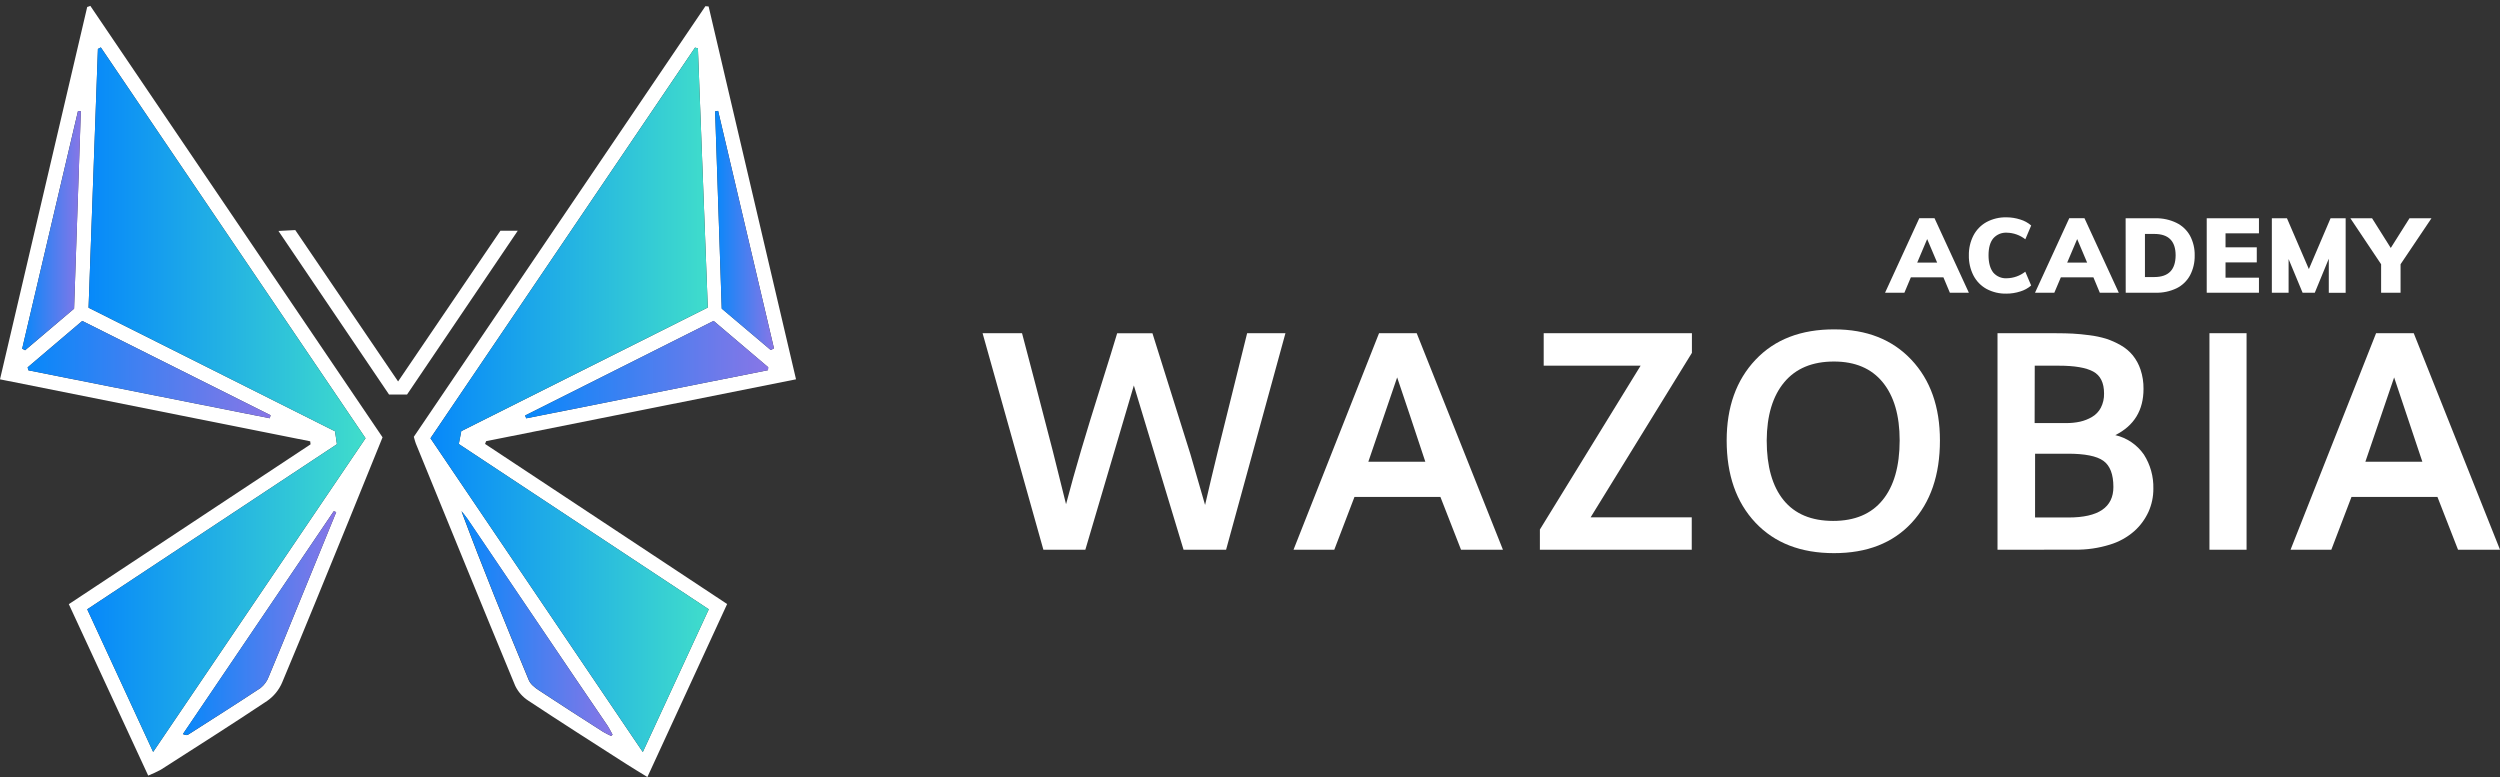 <svg width="222" height="69" viewBox="0 0 222 69" fill="none" xmlns="http://www.w3.org/2000/svg">
<rect x="0" y="0" width="222" height="69" fill="#333333" stroke="none"/>
<g clip-path="url(#clip0_53888_5052)">
<path d="M33.971 38.833C32.944 41.361 31.953 43.822 30.95 46.278C28.994 51.062 27.053 55.854 25.05 60.618C24.771 61.266 24.317 61.824 23.738 62.231C20.619 64.313 17.449 66.321 14.29 68.344C13.925 68.542 13.547 68.718 13.16 68.872L6.111 53.65L27.578 39.457L27.546 39.188L0 33.685L7.744 0.619L8.022 0.522L33.971 38.833ZM7.864 27.325L29.751 38.301L29.919 39.447L7.746 54.106L13.599 66.77L32.461 38.916L8.953 4.211L8.694 4.348C8.418 11.941 8.145 19.534 7.864 27.325ZM2.451 32.625L2.528 32.888L23.955 37.141L24.027 36.874L7.304 28.5L2.451 32.625ZM29.855 45.475L29.638 45.396L16.242 65.189C16.508 65.295 16.619 65.293 16.699 65.242C18.852 63.858 21.014 62.498 23.142 61.09C23.474 60.823 23.726 60.471 23.871 60.072C24.697 58.125 25.482 56.162 26.284 54.205L29.855 45.475ZM6.58 27.408L7.178 9.879L6.925 9.853C5.273 16.891 3.62 23.929 1.968 30.967L2.227 31.105L6.58 27.408Z" fill="white"/>
<path d="M57.489 69C56.767 68.555 56.187 68.21 55.619 67.846C52.713 65.981 49.8 64.129 46.923 62.224C46.414 61.898 46.008 61.438 45.749 60.895C42.78 53.735 39.857 46.557 36.924 39.382C36.87 39.252 36.842 39.11 36.746 38.789C45.339 26.104 53.97 13.357 62.641 0.548L62.926 0.576C65.502 11.566 68.077 22.555 70.687 33.683L43.17 39.175L43.073 39.422L64.569 53.638L57.489 69ZM62.938 54.106L40.742 39.43C40.828 38.989 40.894 38.639 40.963 38.285L62.852 27.308C62.557 19.55 62.266 11.923 61.975 4.295L61.718 4.227L38.226 38.918L57.08 66.78L62.938 54.106ZM63.369 28.496L46.63 36.898L46.728 37.148L68.192 32.873L68.218 32.615L63.369 28.496ZM54.271 65.353L54.394 65.236C54.247 64.973 54.119 64.698 53.952 64.445C52.971 62.992 51.978 61.547 50.995 60.096C47.838 55.428 44.676 50.757 41.51 46.082C41.346 45.841 41.153 45.62 40.973 45.39C42.867 50.461 44.893 55.437 46.955 60.399C47.105 60.759 47.493 61.063 47.84 61.292C49.73 62.542 51.641 63.76 53.547 64.981C53.781 65.118 54.023 65.242 54.271 65.353ZM68.442 31.083L68.729 30.933L63.77 9.844L63.502 9.885C63.702 15.737 63.901 21.588 64.089 27.402L68.442 31.083Z" fill="white"/>
<path d="M44.438 20.489H45.978L36.144 35.037H34.549L24.725 20.509L26.22 20.43C29.243 24.886 32.244 29.304 35.35 33.873L44.438 20.489Z" fill="white"/>
<path d="M7.864 27.325C8.145 19.534 8.418 11.941 8.693 4.348L8.952 4.211L32.461 38.916L13.598 66.77L7.746 54.106L29.919 39.448L29.751 38.301L7.864 27.325Z" fill="url(#paint0_linear_53888_5052)"/>
<path d="M2.451 32.625L7.304 28.5L24.027 36.874L23.956 37.141L2.529 32.888L2.451 32.625Z" fill="url(#paint1_linear_53888_5052)"/>
<path d="M29.855 45.477L26.284 54.198C25.486 56.155 24.688 58.118 23.871 60.065C23.726 60.464 23.473 60.816 23.141 61.083C21.014 62.499 18.852 63.865 16.699 65.235C16.619 65.286 16.499 65.288 16.242 65.181L29.637 45.398L29.855 45.477Z" fill="url(#paint2_linear_53888_5052)"/>
<path d="M6.581 27.408L2.228 31.095L1.969 30.957C3.622 23.926 5.276 16.893 6.93 9.859L7.183 9.885L6.581 27.408Z" fill="url(#paint3_linear_53888_5052)"/>
<path d="M62.939 54.106L57.081 66.78L38.227 38.918L61.719 4.228L61.976 4.295C62.267 11.924 62.558 19.55 62.853 27.308L40.964 38.282C40.894 38.643 40.829 38.985 40.743 39.426L62.939 54.106Z" fill="url(#paint4_linear_53888_5052)"/>
<path d="M63.368 28.496L68.225 32.615L68.199 32.872L46.727 37.147L46.629 36.895L63.368 28.496Z" fill="url(#paint5_linear_53888_5052)"/>
<path d="M54.272 65.353C54.025 65.242 53.785 65.118 53.552 64.982C51.644 63.76 49.736 62.542 47.855 61.293C47.508 61.063 47.12 60.759 46.97 60.399C44.904 55.437 42.879 50.461 40.988 45.391C41.168 45.62 41.361 45.841 41.525 46.083C44.682 50.753 47.839 55.426 50.996 60.101C51.979 61.552 52.972 62.997 53.953 64.45C54.12 64.699 54.248 64.974 54.395 65.241L54.272 65.353Z" fill="url(#paint6_linear_53888_5052)"/>
<path d="M68.441 31.083L64.088 27.408C63.889 21.594 63.689 15.745 63.502 9.891L63.769 9.85L68.728 30.939L68.441 31.083Z" fill="url(#paint7_linear_53888_5052)"/>
</g>
<g clip-path="url(#clip1_53888_5052)">
<path d="M92.653 48.818L87.254 29.591H90.757C91.001 30.516 91.412 32.081 91.991 34.285C92.569 36.489 93.067 38.405 93.484 40.034C93.899 41.668 94.293 43.248 94.665 44.774C95.073 43.218 95.519 41.623 96.002 39.987C96.486 38.352 97.071 36.444 97.759 34.263C98.448 32.075 98.93 30.518 99.204 29.594H102.337L105.71 40.34L107.011 44.842C107.364 43.303 107.742 41.71 108.146 40.063C108.549 38.416 109.024 36.502 109.572 34.321C110.113 32.139 110.504 30.562 110.745 29.591H114.147L108.876 48.818H105.1L100.686 34.228L96.378 48.818H92.653Z" fill="white"/>
<path d="M114.863 48.818L122.458 29.591H125.804L133.461 48.815H129.739L127.908 44.127H120.277L118.485 48.815L114.863 48.818ZM121.508 41.002H126.568C125.577 38.001 124.743 35.504 124.067 33.513C123.503 35.177 122.65 37.674 121.508 41.002Z" fill="white"/>
<path d="M136.742 48.818V47.021L145.686 32.473H137.08V29.591H150.242V31.334L141.248 45.938H150.227V48.818H136.742Z" fill="white"/>
<path d="M162.855 49.119C159.906 49.119 157.581 48.216 155.88 46.409C154.179 44.602 153.328 42.17 153.328 39.113C153.328 36.141 154.183 33.752 155.892 31.945C157.601 30.137 159.935 29.239 162.893 29.249C165.757 29.249 168.036 30.147 169.729 31.945C171.422 33.742 172.267 36.133 172.266 39.118C172.266 42.181 171.431 44.615 169.76 46.419C168.09 48.222 165.788 49.123 162.855 49.119ZM162.778 46.257C164.705 46.257 166.172 45.639 167.177 44.402C168.183 43.165 168.687 41.402 168.69 39.113C168.69 36.896 168.188 35.173 167.184 33.944C166.181 32.716 164.735 32.102 162.848 32.104C160.935 32.104 159.466 32.717 158.441 33.944C157.416 35.171 156.897 36.894 156.884 39.113C156.884 41.412 157.382 43.176 158.378 44.407C159.374 45.637 160.841 46.254 162.778 46.257Z" fill="white"/>
<path d="M177.379 48.818V29.591H182.607C183.153 29.591 183.642 29.603 184.075 29.626C184.508 29.648 185.002 29.697 185.561 29.77C186.06 29.832 186.552 29.936 187.033 30.081C187.48 30.229 187.911 30.422 188.32 30.657C188.727 30.887 189.089 31.19 189.39 31.552C189.692 31.929 189.925 32.358 190.079 32.819C190.263 33.371 190.352 33.952 190.344 34.535C190.344 36.435 189.508 37.803 187.838 38.639C188.863 38.875 189.767 39.488 190.375 40.36C190.951 41.26 191.245 42.318 191.218 43.392C191.224 44.099 191.077 44.799 190.789 45.443C190.491 46.097 190.063 46.681 189.532 47.158C188.896 47.716 188.15 48.128 187.344 48.367C186.35 48.675 185.314 48.825 184.275 48.81L177.379 48.818ZM180.675 37.569H183.491C183.901 37.572 184.31 37.53 184.711 37.444C185.082 37.36 185.439 37.22 185.768 37.027C186.101 36.835 186.373 36.551 186.554 36.208C186.754 35.818 186.852 35.382 186.84 34.941C186.84 33.99 186.519 33.341 185.877 32.993C185.234 32.645 184.213 32.472 182.812 32.473H180.685L180.675 37.569ZM180.713 45.953H183.687C186.342 45.953 187.669 45.05 187.669 43.245C187.669 42.12 187.373 41.346 186.78 40.921C186.188 40.496 185.13 40.286 183.607 40.289H180.716L180.713 45.953Z" fill="white"/>
<path d="M196.199 48.818V29.591H199.495V48.815L196.199 48.818Z" fill="white"/>
<path d="M203.4 48.818L210.995 29.591H214.341L222.001 48.815H218.273L216.445 44.127H208.812L207.022 48.815L203.4 48.818ZM210.045 41.002H215.105C214.109 38.001 213.274 35.505 212.599 33.515C212.039 35.178 211.187 37.674 210.045 41.002Z" fill="white"/>
<path d="M172.575 24.628H169.684L169.11 25.994H167.393L170.433 19.377H171.785L174.835 25.994H173.149L172.575 24.628ZM172.019 23.32L171.132 21.229L170.248 23.32H172.019Z" fill="white"/>
<path d="M176.401 25.656C175.907 25.383 175.504 24.968 175.242 24.462C174.962 23.912 174.822 23.298 174.835 22.678C174.823 22.063 174.963 21.454 175.242 20.909C175.506 20.405 175.909 19.992 176.401 19.72C176.945 19.429 177.553 19.284 178.167 19.298C178.587 19.298 179.005 19.364 179.405 19.494C179.76 19.6 180.088 19.78 180.369 20.024L179.849 21.249C179.377 20.879 178.801 20.673 178.206 20.663C177.98 20.65 177.755 20.688 177.546 20.775C177.338 20.863 177.151 20.997 177.001 21.168C176.721 21.506 176.582 22.006 176.582 22.668C176.582 23.33 176.721 23.84 176.998 24.2C177.148 24.373 177.334 24.509 177.543 24.597C177.751 24.685 177.977 24.724 178.203 24.71C178.798 24.7 179.374 24.495 179.846 24.126L180.367 25.352C180.086 25.595 179.757 25.776 179.403 25.881C179.003 26.011 178.585 26.076 178.165 26.075C177.551 26.09 176.944 25.945 176.401 25.656Z" fill="white"/>
<path d="M185.894 24.628H183.003L182.424 25.994H180.709L183.75 19.377H185.101L188.149 25.994H186.463L185.894 24.628ZM185.337 23.32L184.453 21.229L183.566 23.32H185.337Z" fill="white"/>
<path d="M188.756 19.382H191.406C192.049 19.369 192.686 19.508 193.266 19.788C193.773 20.033 194.193 20.43 194.471 20.926C194.759 21.467 194.903 22.075 194.888 22.69C194.901 23.306 194.757 23.915 194.471 24.457C194.199 24.953 193.783 25.352 193.281 25.599C192.697 25.877 192.058 26.012 191.413 25.994H188.763L188.756 19.382ZM191.293 24.602C191.926 24.602 192.4 24.442 192.714 24.124C193.029 23.805 193.19 23.323 193.196 22.678C193.196 21.409 192.566 20.774 191.305 20.774H190.471V24.602H191.293Z" fill="white"/>
<path d="M195.957 19.382H200.595V20.72H197.627V21.962H200.402V23.301H197.627V24.658H200.595V25.994H195.957V19.382Z" fill="white"/>
<path d="M208.294 19.382V25.999H206.797V22.972L205.554 25.994H204.47L203.227 23.004V25.994H201.74V19.382H203.082L205.027 23.896L206.954 19.382H208.294Z" fill="white"/>
<path d="M213.17 23.465V25.994H211.443V23.465L208.713 19.382H210.64L212.3 22.019L213.963 19.382H215.915L213.17 23.465Z" fill="white"/>
</g>
<defs>
<linearGradient id="paint0_linear_53888_5052" x1="7.746" y1="35.49" x2="32.461" y2="35.49" gradientUnits="userSpaceOnUse">
<stop stop-color="#0788FA"/>
<stop offset="1" stop-color="#40DDCB"/>
</linearGradient>
<linearGradient id="paint1_linear_53888_5052" x1="2.451" y1="32.819" x2="24.027" y2="32.819" gradientUnits="userSpaceOnUse">
<stop stop-color="#0788FA"/>
<stop offset="1" stop-color="#8876E6"/>
</linearGradient>
<linearGradient id="paint2_linear_53888_5052" x1="16.242" y1="55.338" x2="29.855" y2="55.338" gradientUnits="userSpaceOnUse">
<stop stop-color="#0788FA"/>
<stop offset="1" stop-color="#8876E6"/>
</linearGradient>
<linearGradient id="paint3_linear_53888_5052" x1="1.969" y1="20.477" x2="7.183" y2="20.477" gradientUnits="userSpaceOnUse">
<stop stop-color="#0788FA"/>
<stop offset="1" stop-color="#8876E6"/>
</linearGradient>
<linearGradient id="paint4_linear_53888_5052" x1="38.227" y1="35.504" x2="62.939" y2="35.504" gradientUnits="userSpaceOnUse">
<stop stop-color="#0788FA"/>
<stop offset="1" stop-color="#40DDCB"/>
</linearGradient>
<linearGradient id="paint5_linear_53888_5052" x1="46.629" y1="32.821" x2="68.225" y2="32.821" gradientUnits="userSpaceOnUse">
<stop stop-color="#0788FA"/>
<stop offset="1" stop-color="#8876E6"/>
</linearGradient>
<linearGradient id="paint6_linear_53888_5052" x1="40.974" y1="55.372" x2="54.395" y2="55.372" gradientUnits="userSpaceOnUse">
<stop stop-color="#0788FA"/>
<stop offset="1" stop-color="#8876E6"/>
</linearGradient>
<linearGradient id="paint7_linear_53888_5052" x1="63.502" y1="20.464" x2="68.728" y2="20.464" gradientUnits="userSpaceOnUse">
<stop stop-color="#0788FA"/>
<stop offset="1" stop-color="#8876E6"/>
</linearGradient>
<clipPath id="clip0_53888_5052">
<rect width="70.687" height="68.478" fill="white" transform="translate(0 0.522)"/>
</clipPath>
<clipPath id="clip1_53888_5052">
<rect width="134.746" height="29.821" fill="white" transform="translate(87.254 19.298)"/>
</clipPath>
</defs>
</svg>

